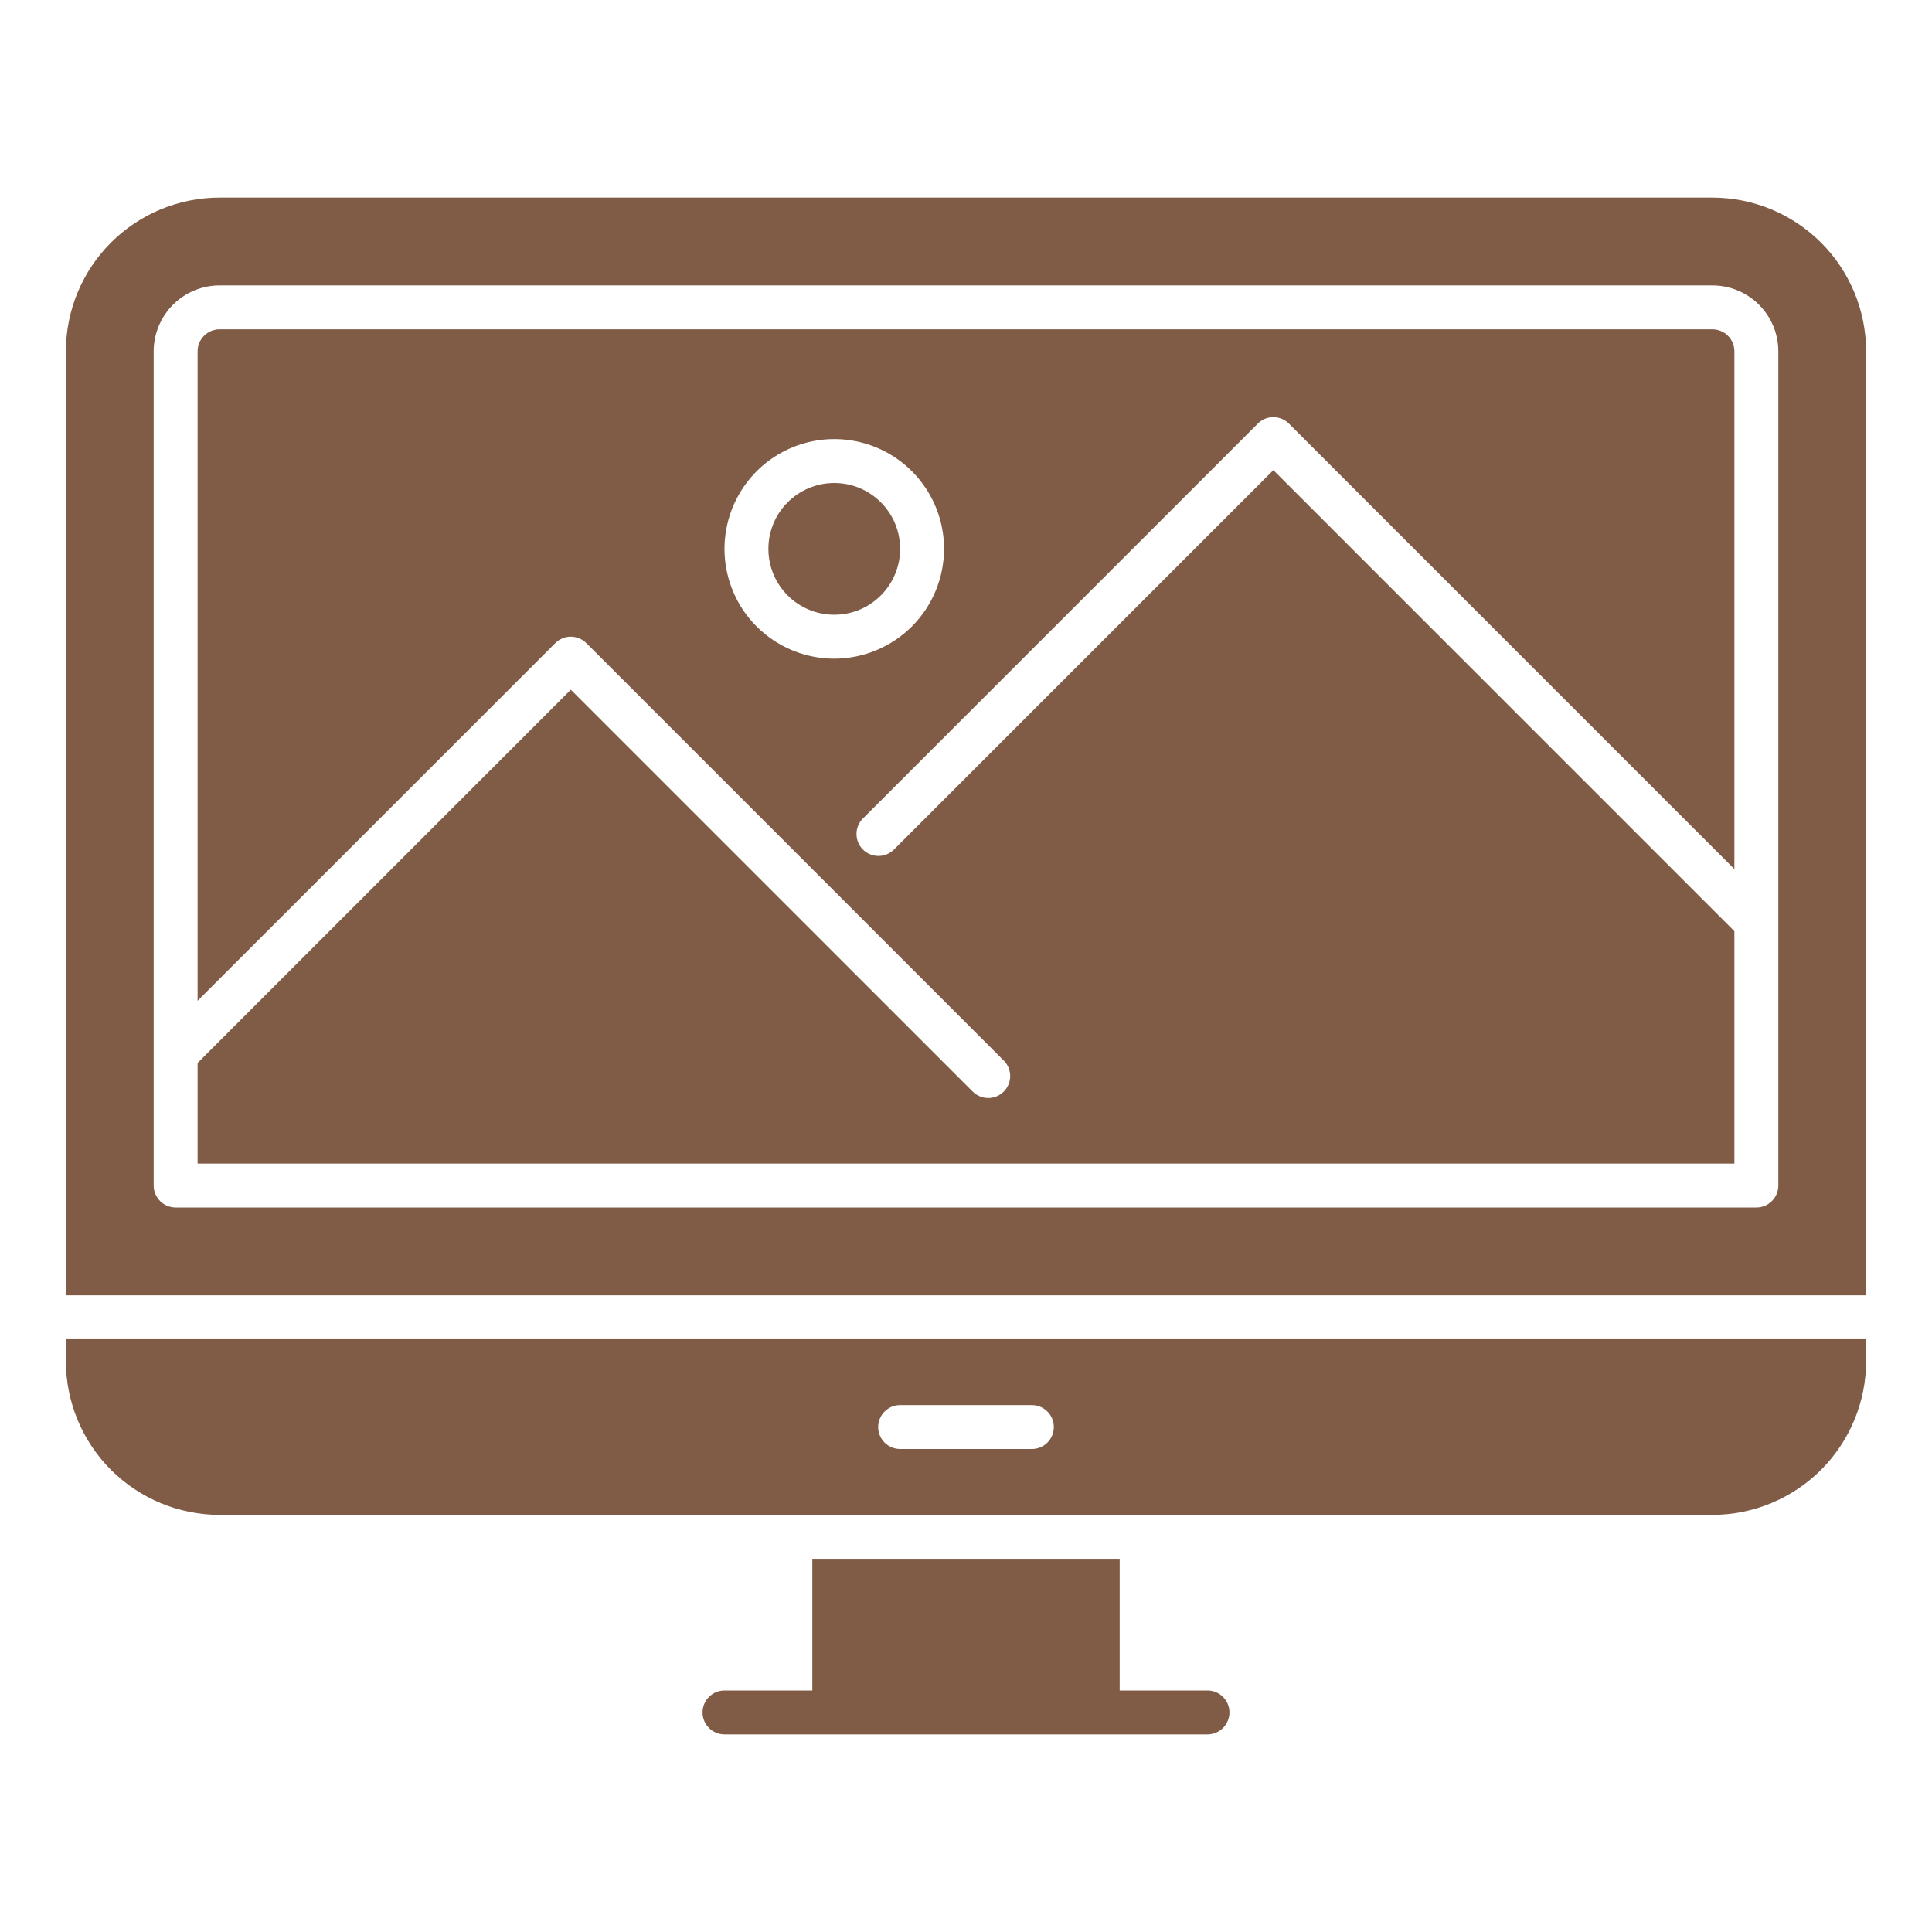 <svg width="61" height="61" viewBox="0 0 61 61" fill="none" xmlns="http://www.w3.org/2000/svg">
<path d="M38.125 53.375H35.352V49.216H25.648V53.375H22.875C22.691 53.375 22.515 53.448 22.385 53.578C22.255 53.708 22.182 53.884 22.182 54.068C22.182 54.252 22.255 54.428 22.385 54.558C22.515 54.688 22.691 54.761 22.875 54.761H38.125C38.309 54.761 38.485 54.688 38.615 54.558C38.745 54.428 38.818 54.252 38.818 54.068C38.818 53.884 38.745 53.708 38.615 53.578C38.485 53.448 38.309 53.375 38.125 53.375Z" fill="#805C47"/>
<path d="M2.08 42.977C2.081 44.264 2.593 45.497 3.502 46.407C4.412 47.316 5.645 47.828 6.932 47.83H54.068C55.355 47.828 56.588 47.316 57.498 46.407C58.407 45.497 58.919 44.264 58.92 42.977V42.284H2.08V42.977ZM28.421 44.364H32.58C32.763 44.364 32.94 44.437 33.07 44.567C33.2 44.697 33.273 44.873 33.273 45.057C33.273 45.241 33.2 45.417 33.07 45.547C32.94 45.677 32.763 45.75 32.58 45.75H28.421C28.237 45.75 28.06 45.677 27.93 45.547C27.8 45.417 27.727 45.241 27.727 45.057C27.727 44.873 27.8 44.697 27.93 44.567C28.06 44.437 28.237 44.364 28.421 44.364Z" fill="#805C47"/>
<path d="M54.068 10.398H6.932C6.748 10.398 6.572 10.471 6.442 10.601C6.312 10.731 6.239 10.907 6.239 11.091V31.599L17.533 20.305C17.597 20.241 17.674 20.19 17.758 20.155C17.842 20.12 17.932 20.102 18.023 20.102C18.114 20.102 18.204 20.12 18.288 20.155C18.372 20.19 18.449 20.241 18.513 20.305L31.683 33.476C31.75 33.54 31.802 33.616 31.839 33.701C31.875 33.785 31.894 33.876 31.895 33.968C31.896 34.06 31.878 34.152 31.843 34.237C31.808 34.322 31.757 34.4 31.692 34.465C31.627 34.53 31.549 34.581 31.464 34.616C31.379 34.651 31.288 34.668 31.196 34.668C31.104 34.667 31.013 34.648 30.928 34.611C30.844 34.575 30.767 34.522 30.703 34.456L18.023 21.776L6.239 33.56V36.739H54.761V29.401L40.205 14.844L28.218 26.831C28.087 26.957 27.912 27.027 27.73 27.026C27.548 27.024 27.374 26.951 27.246 26.823C27.117 26.694 27.044 26.52 27.043 26.338C27.041 26.157 27.111 25.982 27.237 25.851L39.715 13.374C39.779 13.309 39.855 13.258 39.939 13.223C40.023 13.188 40.114 13.171 40.205 13.171C40.296 13.171 40.386 13.188 40.47 13.223C40.554 13.258 40.63 13.309 40.695 13.374L54.761 27.44V11.091C54.761 10.907 54.688 10.731 54.558 10.601C54.428 10.471 54.252 10.398 54.068 10.398ZM26.341 20.796C25.655 20.796 24.985 20.592 24.416 20.211C23.846 19.831 23.401 19.289 23.139 18.656C22.877 18.023 22.808 17.326 22.942 16.653C23.076 15.981 23.406 15.364 23.89 14.879C24.375 14.394 24.993 14.064 25.665 13.93C26.337 13.796 27.034 13.865 27.667 14.127C28.301 14.39 28.842 14.834 29.223 15.404C29.604 15.974 29.807 16.644 29.807 17.33C29.806 18.248 29.44 19.129 28.791 19.779C28.141 20.429 27.26 20.794 26.341 20.796Z" fill="#805C47"/>
<path d="M26.341 19.409C27.489 19.409 28.42 18.478 28.42 17.329C28.42 16.181 27.489 15.25 26.341 15.25C25.192 15.25 24.261 16.181 24.261 17.329C24.261 18.478 25.192 19.409 26.341 19.409Z" fill="#805C47"/>
<path d="M54.068 6.239H6.932C5.645 6.24 4.412 6.752 3.502 7.661C2.593 8.571 2.081 9.804 2.08 11.091V40.898H58.92V11.091C58.919 9.804 58.407 8.571 57.498 7.661C56.588 6.752 55.355 6.24 54.068 6.239ZM56.148 37.432C56.148 37.616 56.075 37.792 55.945 37.922C55.815 38.052 55.638 38.125 55.455 38.125H5.545C5.362 38.125 5.185 38.052 5.055 37.922C4.925 37.792 4.852 37.616 4.852 37.432V11.091C4.853 10.54 5.072 10.011 5.462 9.621C5.852 9.231 6.381 9.012 6.932 9.011H54.068C54.62 9.012 55.148 9.231 55.538 9.621C55.928 10.011 56.147 10.54 56.148 11.091V37.432Z" fill="#805C47"/>
</svg>
